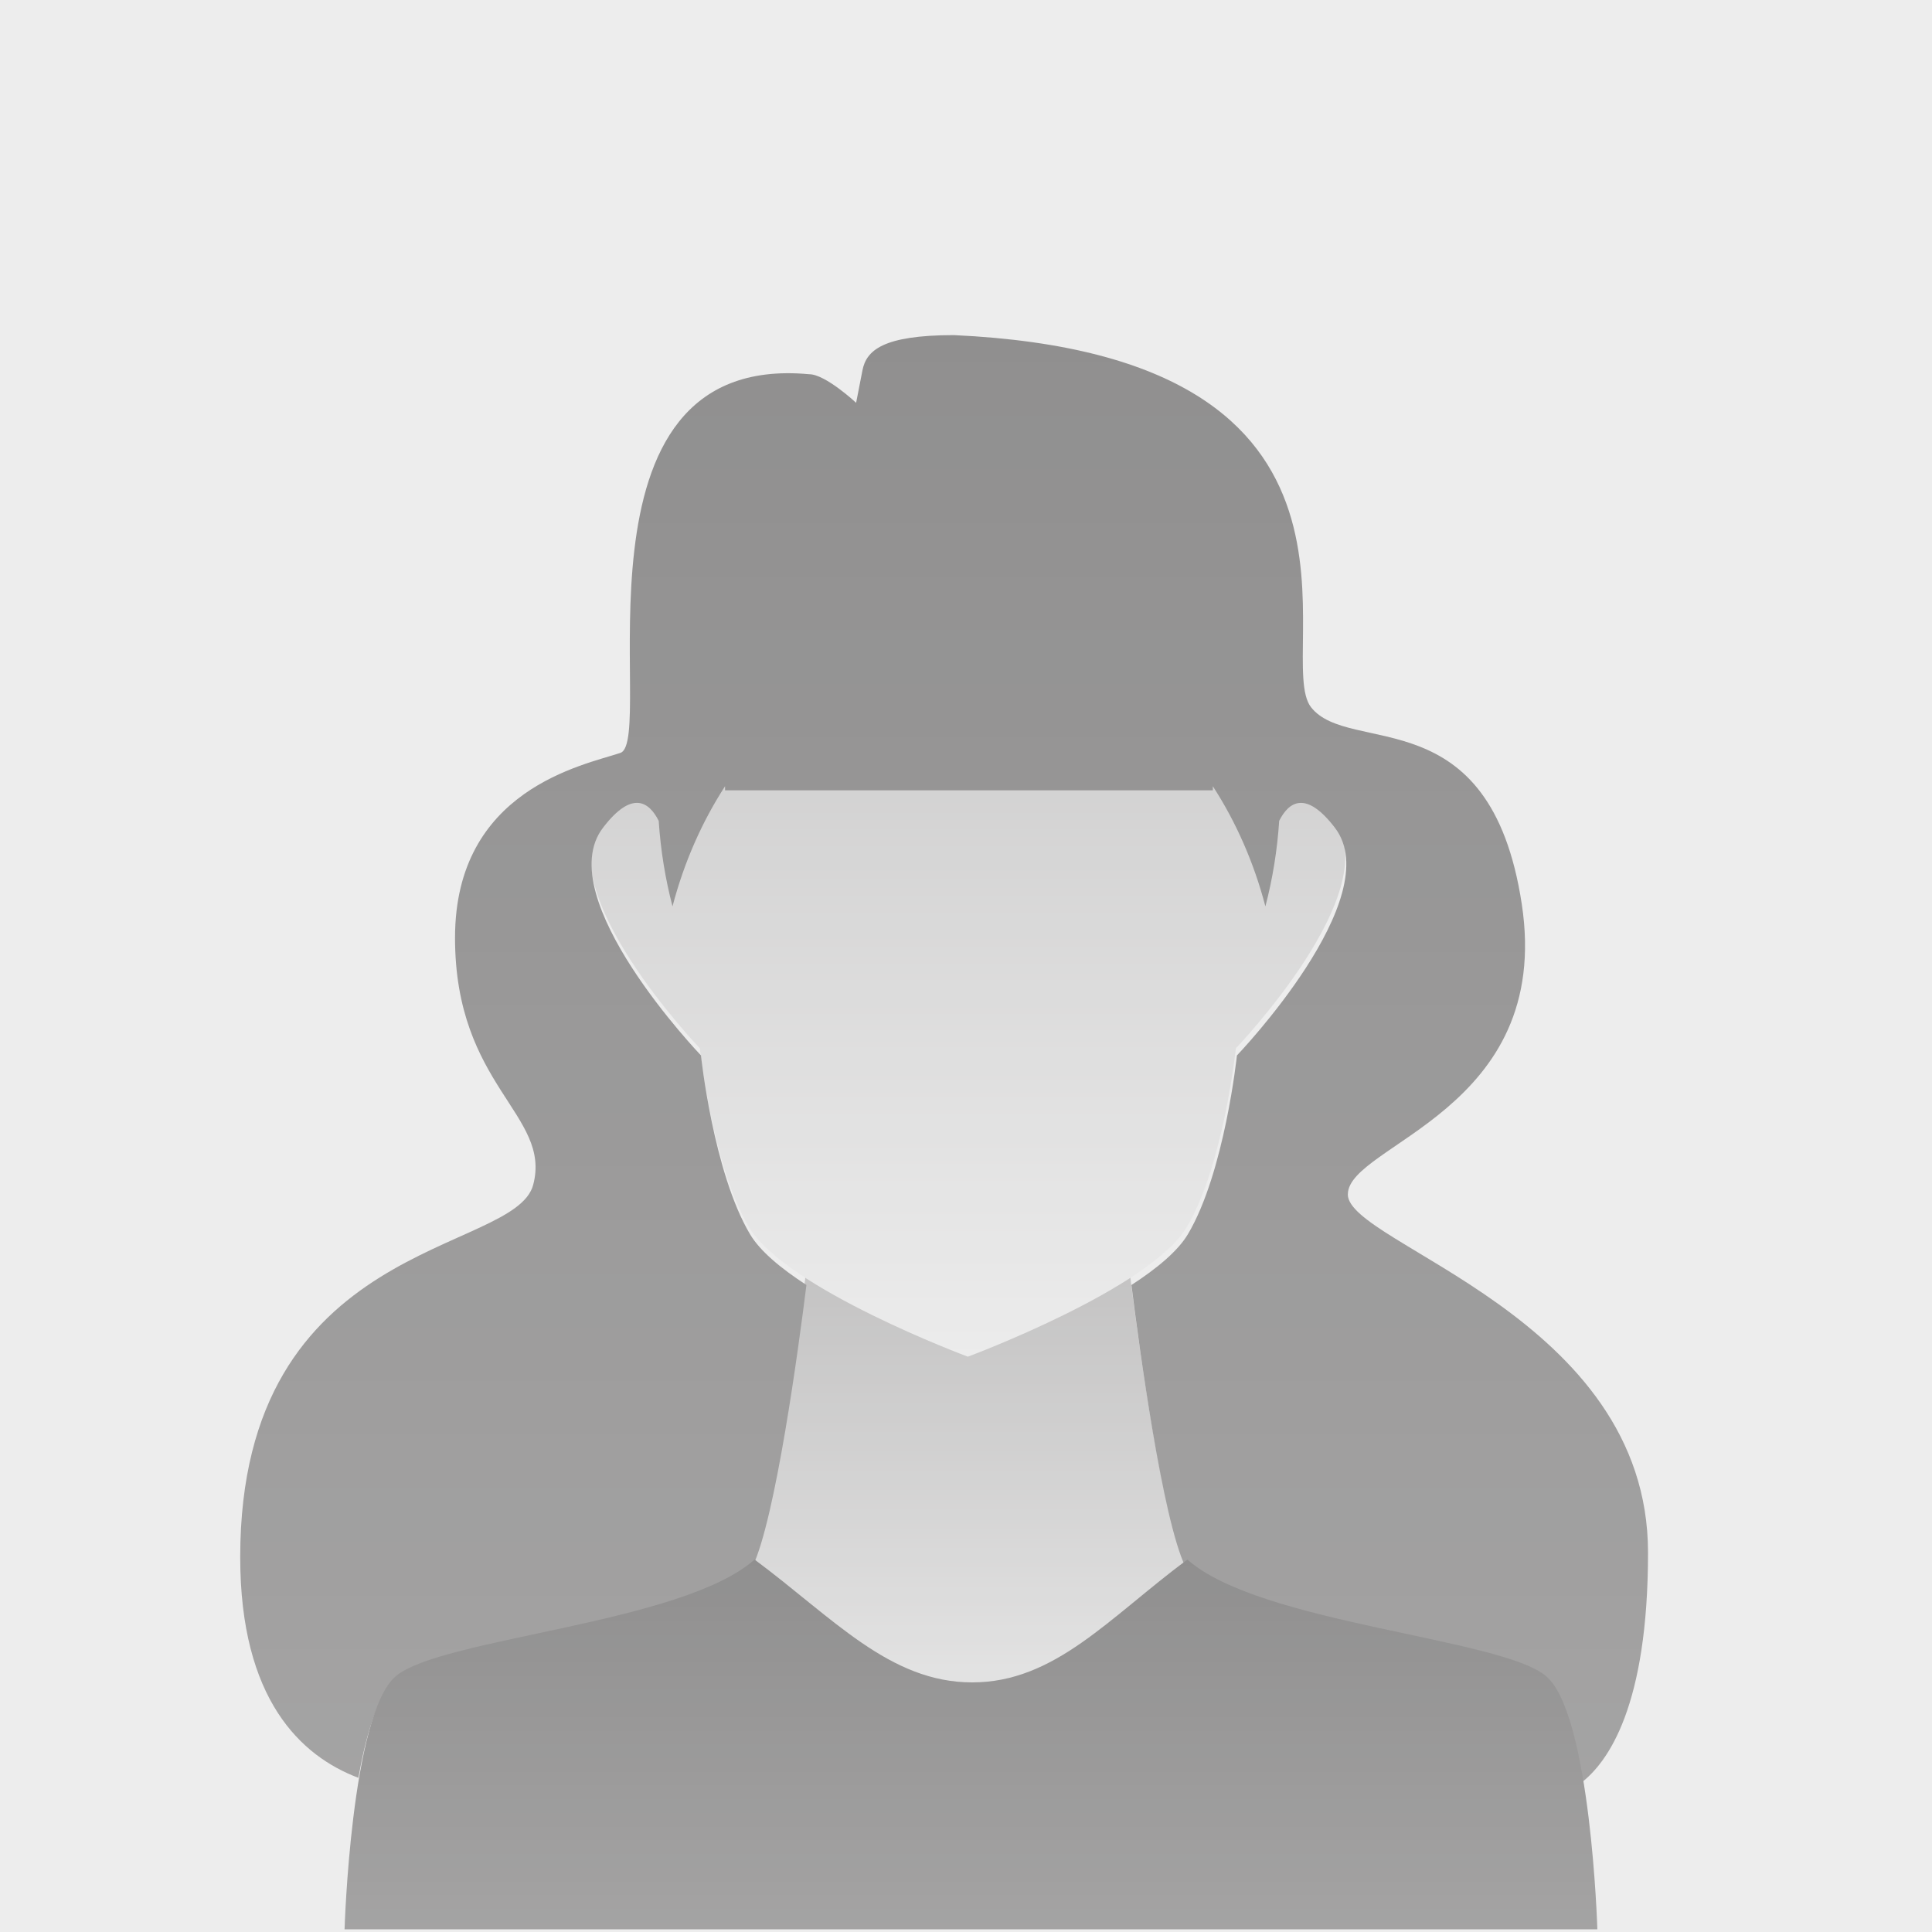 <?xml version="1.0" encoding="UTF-8"?> <svg xmlns="http://www.w3.org/2000/svg" xmlns:xlink="http://www.w3.org/1999/xlink" id="Bewerbung" viewBox="0 0 707.29 707.29"><defs><style>.cls-1{opacity:.74;}.cls-2{fill:url(#Unbenannter_Verlauf_13-2);}.cls-2,.cls-3,.cls-4,.cls-5,.cls-6{stroke-width:0px;}.cls-3{fill:#ededed;}.cls-4{fill:url(#Unbenannter_Verlauf_13);}.cls-5{fill:url(#Unbenannter_Verlauf_7-2);}.cls-6{fill:url(#Unbenannter_Verlauf_7);}</style><linearGradient id="Unbenannter_Verlauf_7" x1="356.13" y1="660.53" x2="356.13" y2="458.86" gradientUnits="userSpaceOnUse"><stop offset="0" stop-color="#ececec"></stop><stop offset="1" stop-color="#b4b3b3"></stop></linearGradient><linearGradient id="Unbenannter_Verlauf_7-2" x1="354.33" y1="496.67" x2="354.33" y2="147.44" xlink:href="#Unbenannter_Verlauf_7"></linearGradient><linearGradient id="Unbenannter_Verlauf_13" x1="345.65" y1="652.87" x2="345.65" y2="122.67" gradientUnits="userSpaceOnUse"><stop offset="0" stop-color="#8b8a8a"></stop><stop offset="1" stop-color="#706f6f"></stop></linearGradient><linearGradient id="Unbenannter_Verlauf_13-2" x1="355.46" y1="706.32" x2="355.46" y2="570.95" xlink:href="#Unbenannter_Verlauf_13"></linearGradient></defs><rect class="cls-3" width="707.29" height="707.29"></rect><g class="cls-1"><path class="cls-6" d="M448.89,582.22c-7.76-3.3-13.32-7.01-15.34-11.28-10.47-22.07-20.81-112.08-20.81-112.08h-116.82s-10.35,90.01-20.81,112.08c-1.69,3.57-5.86,6.75-11.73,9.63l92.76,79.95,92.76-78.3Z"></path><path class="cls-5" d="M488.32,300.42c-19.51-25.5-24.27,10.56-24.27,10.56,0,0,9.49-163.54-109.72-163.54s-109.73,163.54-109.73,163.54c0,0-4.78-36.06-24.27-10.56-19.52,25.52,35.88,83.35,35.88,83.35,0,0,4.51,42.79,17.94,65.42,13.39,22.64,80.18,47.48,80.18,47.48,0,0,66.77-24.84,80.18-47.48,13.42-22.63,17.94-65.42,17.94-65.42,0,0,55.39-57.82,35.88-83.35Z"></path><path class="cls-4" d="M493.44,437.25c0-18.34,75.23-30.51,63.66-106.35-11.57-75.85-62.99-53.99-77.13-71.98-14.14-18,36-128.55-130.79-136.24-25.99.03-32.01,5.6-33.44,12.89-1.42,7.28-2.32,11.89-2.32,11.89,0,0-11.21-10.46-17.18-10.46-91.96-8.55-55.7,134.14-69.13,138.63-13.43,4.49-60.53,13.29-60.53,67.7s35.41,64.7,28.62,90.41c-6.79,25.71-107.26,19.29-107.26,136.26-.02,52.16,22.22,72.89,43.26,80.85,2.82-15.72,6.93-29.8,12.89-34.77,15.96-13.29,120.94-20.46,131.41-42.52,8.45-17.81,16.81-79.85,19.73-103.14-9.26-6-17-12.39-20.68-18.63-13.43-22.63-17.93-65.41-17.93-65.41,0,0-55.41-57.82-35.88-83.34,10.67-13.97,16.93-9.46,20.41-2.53.71,10.82,2.43,21.3,5.05,31.3,4.23-16.15,10.82-31,19.24-43.99v1.5h178.57v-1.49c8.43,12.99,15.01,27.84,19.24,43.99,2.62-9.99,4.34-20.48,5.05-31.32,3.48-6.92,9.73-11.41,20.41,2.55,19.52,25.53-35.88,83.34-35.88,83.34,0,0-4.51,42.79-17.93,65.41-3.69,6.23-11.43,12.62-20.69,18.63,2.91,23.28,11.28,85.33,19.73,103.14,10.47,22.06,115.44,29.22,131.41,42.52,6.21,5.17,10.41,20.28,13.23,36.8,10.24-7.71,24.75-28.51,24.75-84.51,0-86.47-109.91-112.78-109.91-131.12Z"></path><path class="cls-2" d="M566.1,613.7c-16.34-14.1-104.82-19.19-131.41-42.76-28.69,21.3-48.49,44.97-78.78,44.97s-50.98-23.67-79.67-44.97c-26.59,23.57-115.07,28.66-131.41,42.76-16.33,14.08-18.69,92.61-18.69,92.61h458.64s-2.35-78.53-18.69-92.61Z"></path></g></svg> 